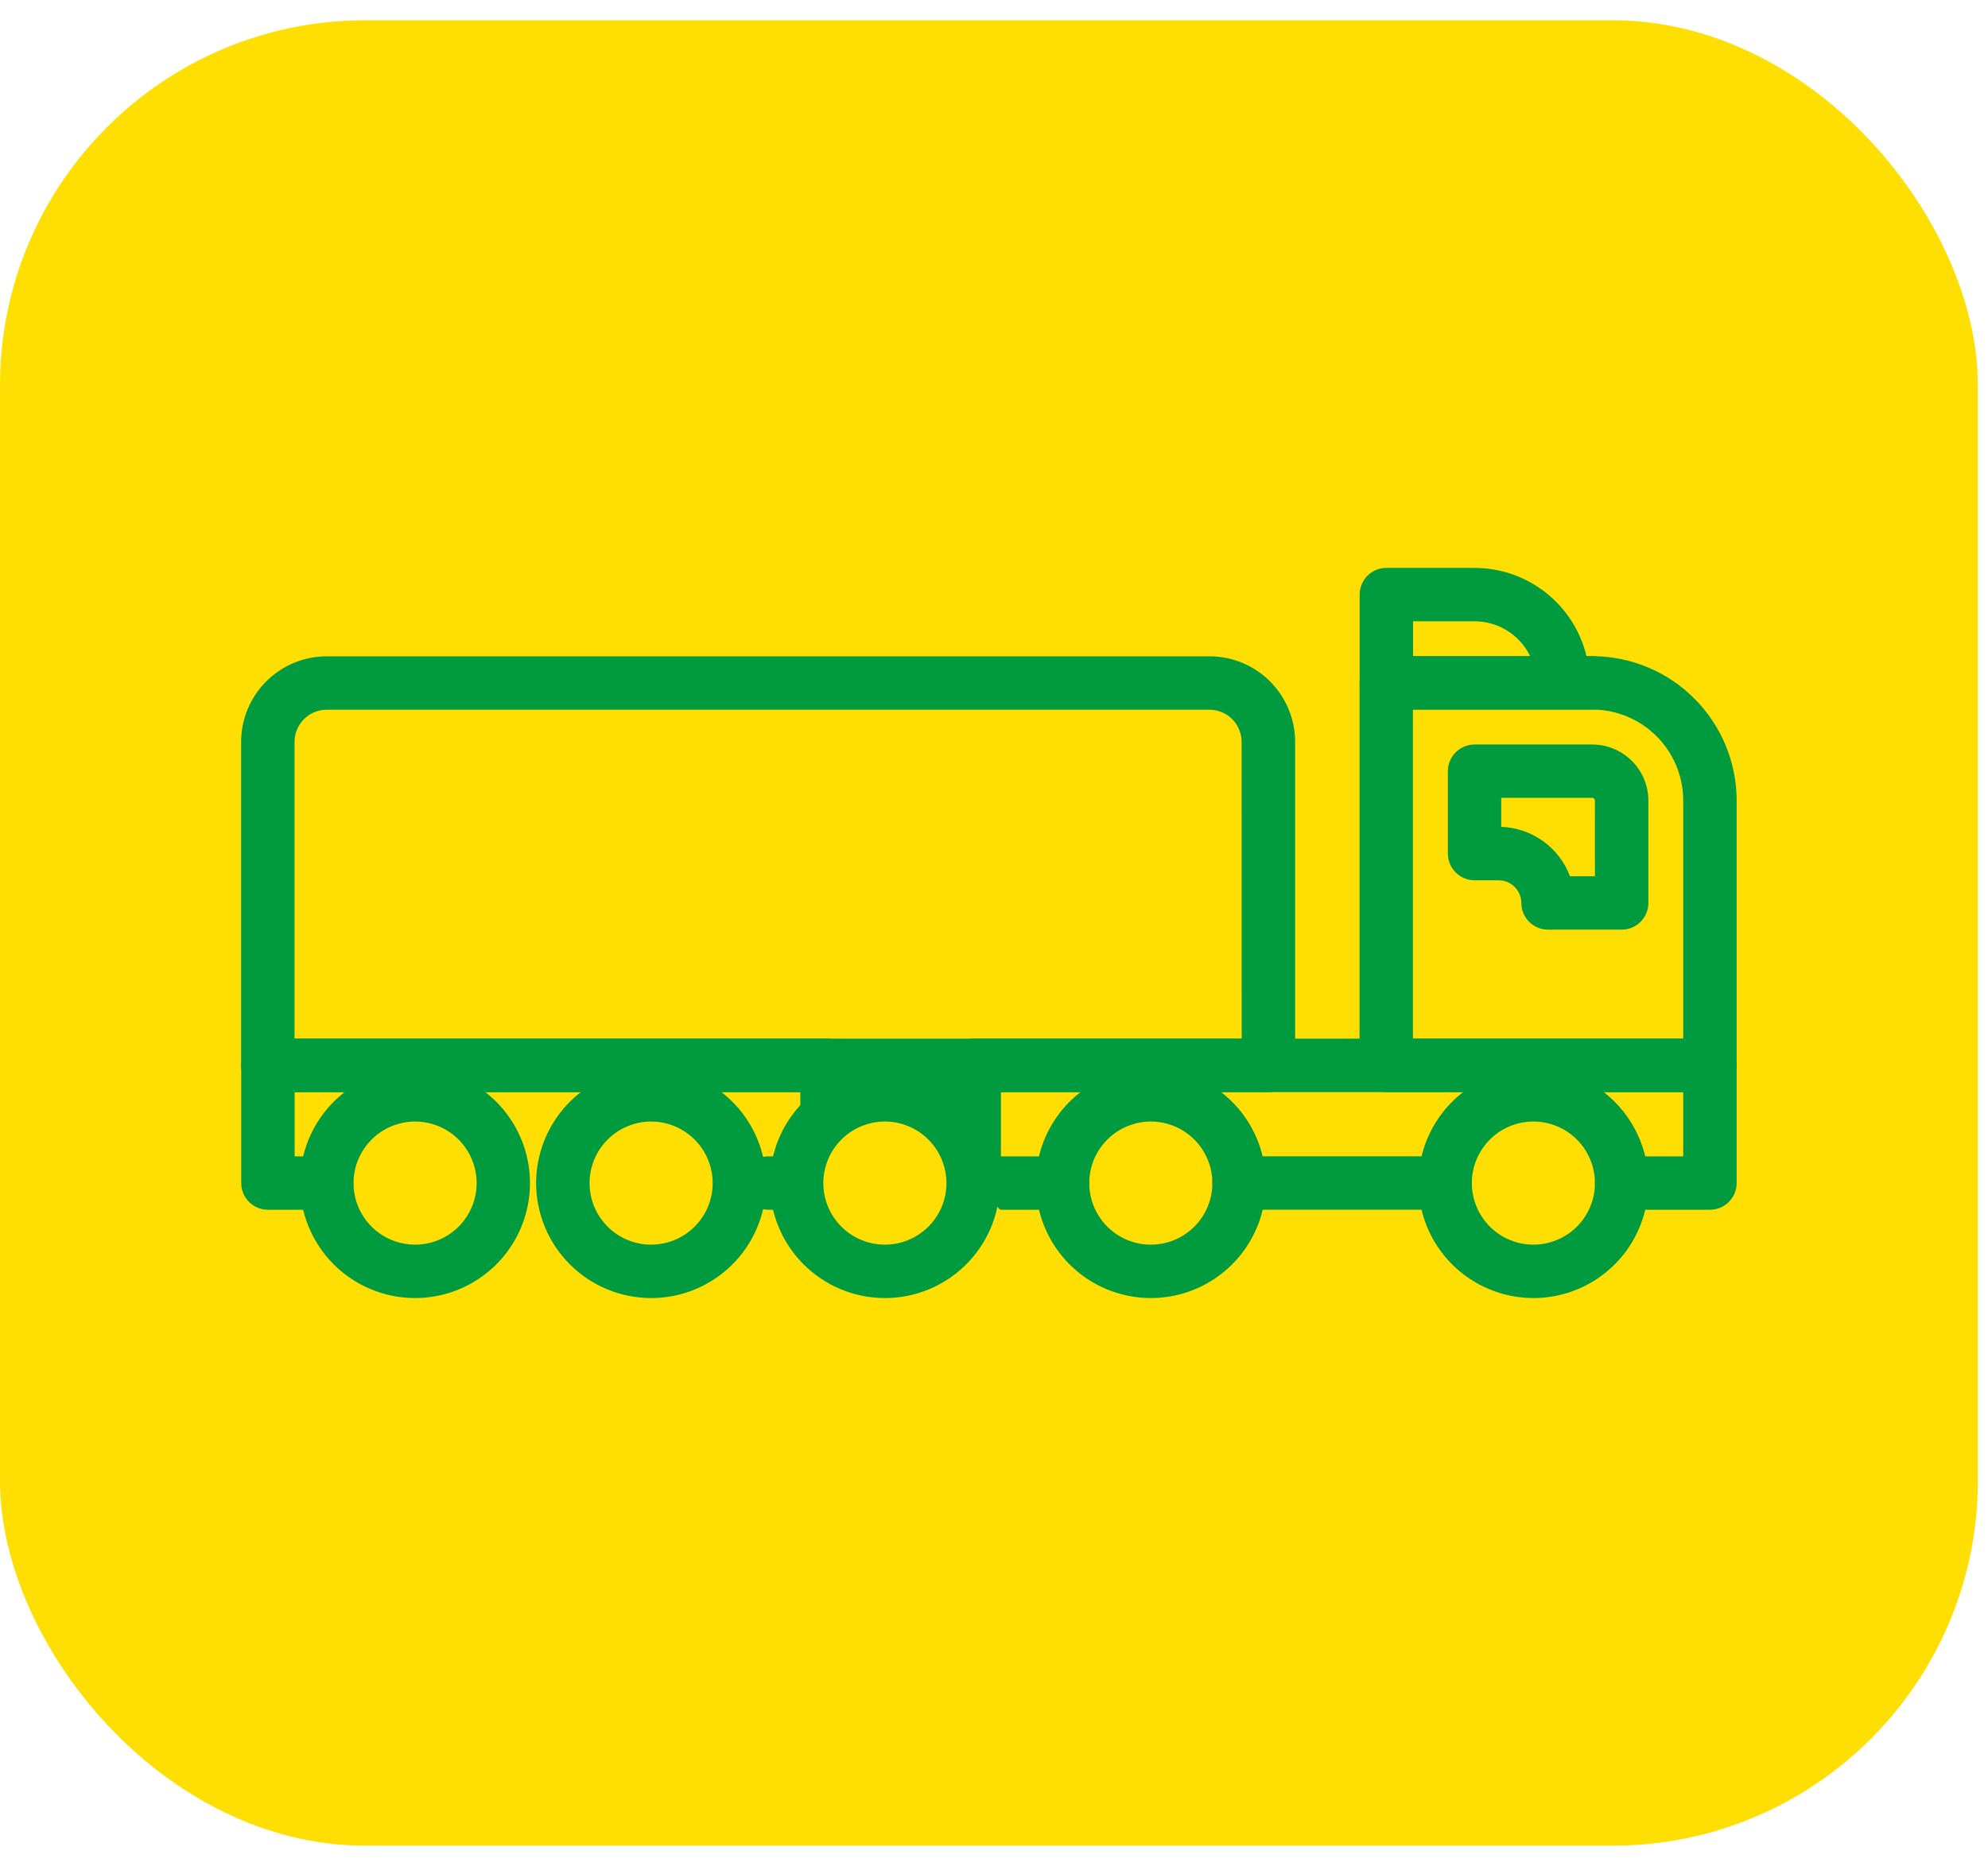 <svg xmlns="http://www.w3.org/2000/svg" width="49" height="46" viewBox="0 0 49 46" fill="none"><rect y="0.5" width="48.75" height="45" rx="9" fill="#FFDE02"></rect><path d="M6.604 29.823H8.052C8.226 29.823 8.394 29.754 8.517 29.63C8.641 29.507 8.71 29.34 8.71 29.165C8.71 28.99 8.641 28.823 8.517 28.7C8.394 28.576 8.226 28.507 8.052 28.507H7.262V26.922H19.727V28.507H18.937C18.762 28.507 18.595 28.576 18.471 28.7C18.348 28.823 18.279 28.99 18.279 29.165C18.279 29.34 18.348 29.507 18.471 29.63C18.595 29.754 18.762 29.823 18.937 29.823H20.385C20.559 29.823 19.694 29.48 20.054 28.507C20.178 28.383 21.043 27.854 21.043 27.68V26.264C21.043 26.089 20.974 25.922 20.85 25.798C20.727 25.675 20.559 25.605 20.385 25.605H6.604C6.429 25.605 6.262 25.675 6.138 25.798C6.015 25.922 5.946 26.089 5.946 26.264V29.165C5.946 29.34 6.015 29.507 6.138 29.63C6.262 29.754 6.429 29.823 6.604 29.823Z" fill="#009A3F"></path><path d="M24.671 29.823H26.189C26.363 29.823 26.531 29.754 26.654 29.63C26.778 29.507 26.847 29.34 26.847 29.165C26.847 28.99 26.778 28.823 26.654 28.7C26.531 28.576 26.363 28.507 26.189 28.507H24.671V26.922H41.488V28.507H39.971C39.796 28.507 39.629 28.576 39.505 28.7C39.382 28.823 39.312 28.99 39.312 29.165C39.312 29.34 39.382 29.507 39.505 29.63C39.629 29.754 39.796 29.823 39.971 29.823H42.147C42.321 29.823 42.489 29.754 42.612 29.63C42.735 29.507 42.805 29.34 42.805 29.165V26.264C42.805 26.089 42.735 25.922 42.612 25.798C42.489 25.675 42.321 25.605 42.147 25.605H24.013C23.838 25.605 23.671 25.675 23.547 25.798C23.424 25.922 23.355 26.089 23.355 26.264V28.04C23.355 28.214 23.892 28.276 24.015 28.4C24.139 28.523 24.497 29.823 24.671 29.823Z" fill="#009A3F"></path><path d="M30.541 29.822H35.619C35.794 29.822 35.961 29.753 36.085 29.629C36.208 29.506 36.277 29.339 36.277 29.164C36.277 28.989 36.208 28.822 36.085 28.699C35.961 28.575 35.794 28.506 35.619 28.506H30.541C30.367 28.506 30.199 28.575 30.076 28.699C29.952 28.822 29.883 28.989 29.883 29.164C29.883 29.339 29.952 29.506 30.076 29.629C30.199 29.753 30.367 29.822 30.541 29.822Z" fill="#009A3F"></path><path d="M6.602 26.922H31.264C31.438 26.922 31.606 26.853 31.729 26.73C31.852 26.606 31.922 26.439 31.922 26.264V18.286C31.921 17.728 31.698 17.193 31.303 16.798C30.909 16.403 30.374 16.181 29.816 16.18H8.05C7.491 16.181 6.956 16.403 6.562 16.798C6.167 17.193 5.945 17.728 5.943 18.286V26.264C5.943 26.439 6.013 26.606 6.136 26.73C6.26 26.853 6.427 26.922 6.602 26.922ZM30.605 25.606H7.26V18.286C7.261 18.077 7.344 17.876 7.492 17.728C7.64 17.58 7.84 17.497 8.05 17.496H29.813C30.022 17.497 30.223 17.58 30.371 17.728C30.518 17.876 30.602 18.077 30.603 18.286L30.605 25.606Z" fill="#009A3F"></path><path d="M34.168 26.921H42.147C42.321 26.921 42.489 26.852 42.612 26.729C42.735 26.605 42.805 26.438 42.805 26.263V19.735C42.804 18.791 42.428 17.887 41.761 17.22C41.094 16.552 40.189 16.177 39.245 16.176H34.168C33.993 16.176 33.826 16.245 33.703 16.369C33.579 16.492 33.51 16.659 33.51 16.834V26.263C33.51 26.438 33.579 26.605 33.703 26.729C33.826 26.852 33.993 26.921 34.168 26.921ZM41.488 25.605H34.826V17.492H39.245C39.84 17.493 40.41 17.729 40.831 18.15C41.251 18.57 41.488 19.14 41.488 19.735V25.605Z" fill="#009A3F"></path><path d="M38.157 22.918H39.971C40.145 22.918 40.313 22.849 40.436 22.725C40.56 22.602 40.629 22.434 40.629 22.26V19.736C40.628 19.369 40.482 19.018 40.223 18.759C39.964 18.5 39.613 18.354 39.247 18.354H36.346C36.171 18.354 36.004 18.423 35.88 18.546C35.757 18.67 35.687 18.837 35.687 19.012V21.043C35.687 21.217 35.757 21.385 35.88 21.508C36.004 21.632 36.171 21.701 36.346 21.701H36.938C37.086 21.701 37.229 21.76 37.334 21.866C37.439 21.971 37.498 22.113 37.498 22.262C37.498 22.436 37.568 22.603 37.692 22.726C37.815 22.849 37.982 22.918 38.157 22.918ZM39.312 21.602H38.697C38.566 21.254 38.335 20.953 38.034 20.736C37.732 20.52 37.373 20.397 37.002 20.384V19.668H39.245C39.263 19.669 39.279 19.676 39.291 19.688C39.303 19.7 39.31 19.716 39.311 19.734L39.312 21.602Z" fill="#009A3F"></path><path d="M37.795 32C38.355 32 38.903 31.834 39.369 31.523C39.835 31.211 40.199 30.769 40.413 30.251C40.628 29.733 40.684 29.163 40.575 28.613C40.465 28.064 40.195 27.559 39.799 27.162C39.403 26.766 38.898 26.496 38.348 26.387C37.798 26.277 37.228 26.333 36.711 26.548C36.193 26.762 35.75 27.125 35.439 27.591C35.127 28.057 34.961 28.605 34.961 29.166C34.961 29.917 35.26 30.638 35.791 31.169C36.323 31.701 37.043 31.999 37.795 32ZM37.795 27.648C38.095 27.648 38.389 27.738 38.638 27.904C38.888 28.071 39.083 28.309 39.197 28.586C39.312 28.864 39.342 29.169 39.283 29.464C39.224 29.758 39.079 30.029 38.867 30.241C38.654 30.453 38.383 30.597 38.088 30.655C37.794 30.713 37.489 30.683 37.211 30.567C36.934 30.452 36.697 30.257 36.531 30.006C36.365 29.756 36.276 29.463 36.277 29.162C36.278 28.761 36.439 28.376 36.723 28.092C37.008 27.808 37.393 27.649 37.795 27.648Z" fill="#009A3F"></path><path d="M28.366 32C28.926 32 29.474 31.834 29.94 31.522C30.406 31.211 30.769 30.768 30.984 30.25C31.198 29.733 31.254 29.163 31.145 28.613C31.035 28.063 30.765 27.558 30.369 27.162C29.973 26.766 29.468 26.496 28.918 26.387C28.368 26.277 27.799 26.333 27.281 26.548C26.763 26.762 26.32 27.125 26.009 27.591C25.697 28.057 25.531 28.605 25.531 29.166C25.532 29.917 25.831 30.638 26.362 31.169C26.893 31.701 27.614 32 28.366 32ZM28.366 27.648C28.666 27.648 28.96 27.738 29.209 27.905C29.459 28.072 29.653 28.309 29.768 28.587C29.883 28.864 29.912 29.17 29.853 29.464C29.794 29.759 29.649 30.029 29.437 30.241C29.224 30.453 28.953 30.597 28.659 30.655C28.364 30.713 28.059 30.683 27.781 30.567C27.504 30.452 27.267 30.257 27.101 30.006C26.935 29.756 26.846 29.462 26.847 29.162C26.849 28.76 27.009 28.375 27.294 28.092C27.578 27.808 27.964 27.649 28.366 27.648Z" fill="#009A3F"></path><path d="M21.811 32C22.372 32 22.919 31.834 23.385 31.522C23.851 31.211 24.215 30.768 24.429 30.25C24.643 29.733 24.699 29.163 24.59 28.613C24.481 28.063 24.211 27.558 23.814 27.162C23.418 26.766 22.913 26.496 22.363 26.387C21.814 26.277 21.244 26.333 20.726 26.548C20.208 26.762 19.766 27.125 19.454 27.591C19.143 28.057 18.976 28.605 18.976 29.166C18.977 29.917 19.276 30.638 19.807 31.169C20.339 31.701 21.059 32 21.811 32ZM21.811 27.648C22.111 27.648 22.405 27.738 22.654 27.905C22.904 28.072 23.099 28.309 23.213 28.587C23.328 28.864 23.358 29.17 23.299 29.464C23.24 29.759 23.095 30.029 22.882 30.241C22.669 30.453 22.398 30.597 22.104 30.655C21.809 30.713 21.504 30.683 21.227 30.567C20.949 30.452 20.713 30.257 20.546 30.006C20.38 29.756 20.292 29.462 20.293 29.162C20.294 28.76 20.455 28.375 20.739 28.092C21.024 27.808 21.409 27.649 21.811 27.648Z" fill="#009A3F"></path><path d="M16.049 32C16.61 32 17.158 31.834 17.624 31.522C18.09 31.211 18.453 30.768 18.667 30.25C18.882 29.733 18.938 29.163 18.828 28.613C18.719 28.063 18.449 27.558 18.053 27.162C17.656 26.766 17.151 26.496 16.602 26.387C16.052 26.277 15.482 26.333 14.964 26.548C14.447 26.762 14.004 27.125 13.693 27.591C13.381 28.057 13.215 28.605 13.214 29.166C13.215 29.917 13.514 30.638 14.046 31.169C14.577 31.701 15.298 32 16.049 32ZM16.049 27.648C16.35 27.648 16.643 27.738 16.893 27.905C17.142 28.072 17.337 28.309 17.451 28.587C17.566 28.864 17.596 29.17 17.537 29.464C17.478 29.759 17.333 30.029 17.12 30.241C16.908 30.453 16.637 30.597 16.342 30.655C16.047 30.713 15.742 30.683 15.465 30.567C15.188 30.452 14.951 30.257 14.785 30.006C14.618 29.756 14.53 29.462 14.531 29.162C14.532 28.76 14.693 28.375 14.977 28.092C15.262 27.808 15.648 27.649 16.049 27.648Z" fill="#009A3F"></path><path d="M10.231 32C10.791 32 11.339 31.833 11.805 31.521C12.271 31.21 12.633 30.767 12.848 30.249C13.062 29.731 13.117 29.162 13.008 28.612C12.898 28.062 12.628 27.558 12.232 27.161C11.835 26.765 11.33 26.496 10.781 26.386C10.231 26.277 9.661 26.333 9.144 26.548C8.626 26.762 8.183 27.125 7.872 27.591C7.561 28.057 7.394 28.605 7.394 29.166C7.395 29.918 7.694 30.638 8.226 31.17C8.758 31.701 9.479 32 10.231 32ZM10.231 27.648C10.531 27.648 10.825 27.738 11.075 27.904C11.324 28.071 11.519 28.309 11.634 28.586C11.748 28.864 11.778 29.169 11.719 29.464C11.66 29.758 11.515 30.029 11.303 30.241C11.09 30.453 10.819 30.597 10.525 30.655C10.23 30.713 9.925 30.683 9.647 30.567C9.37 30.452 9.133 30.257 8.967 30.006C8.801 29.756 8.712 29.463 8.713 29.162C8.715 28.761 8.875 28.376 9.16 28.092C9.444 27.808 9.829 27.649 10.231 27.648Z" fill="#009A3F"></path><path d="M34.171 17.493H39.248C39.423 17.493 39.59 17.424 39.714 17.3C39.837 17.177 39.906 17.009 39.906 16.835C39.906 16.66 39.837 16.493 39.714 16.369C39.59 16.246 39.423 16.177 39.248 16.177H39.104C38.955 15.557 38.602 15.006 38.102 14.611C37.602 14.216 36.984 14.001 36.347 14H34.171C33.996 14 33.829 14.069 33.705 14.193C33.582 14.316 33.513 14.484 33.513 14.658V16.835C33.513 17.009 33.582 17.177 33.705 17.3C33.829 17.424 33.996 17.493 34.171 17.493ZM37.715 16.177H34.829V15.316H36.347C36.633 15.317 36.913 15.397 37.154 15.55C37.396 15.702 37.59 15.919 37.715 16.177Z" fill="#009A3F"></path></svg>
